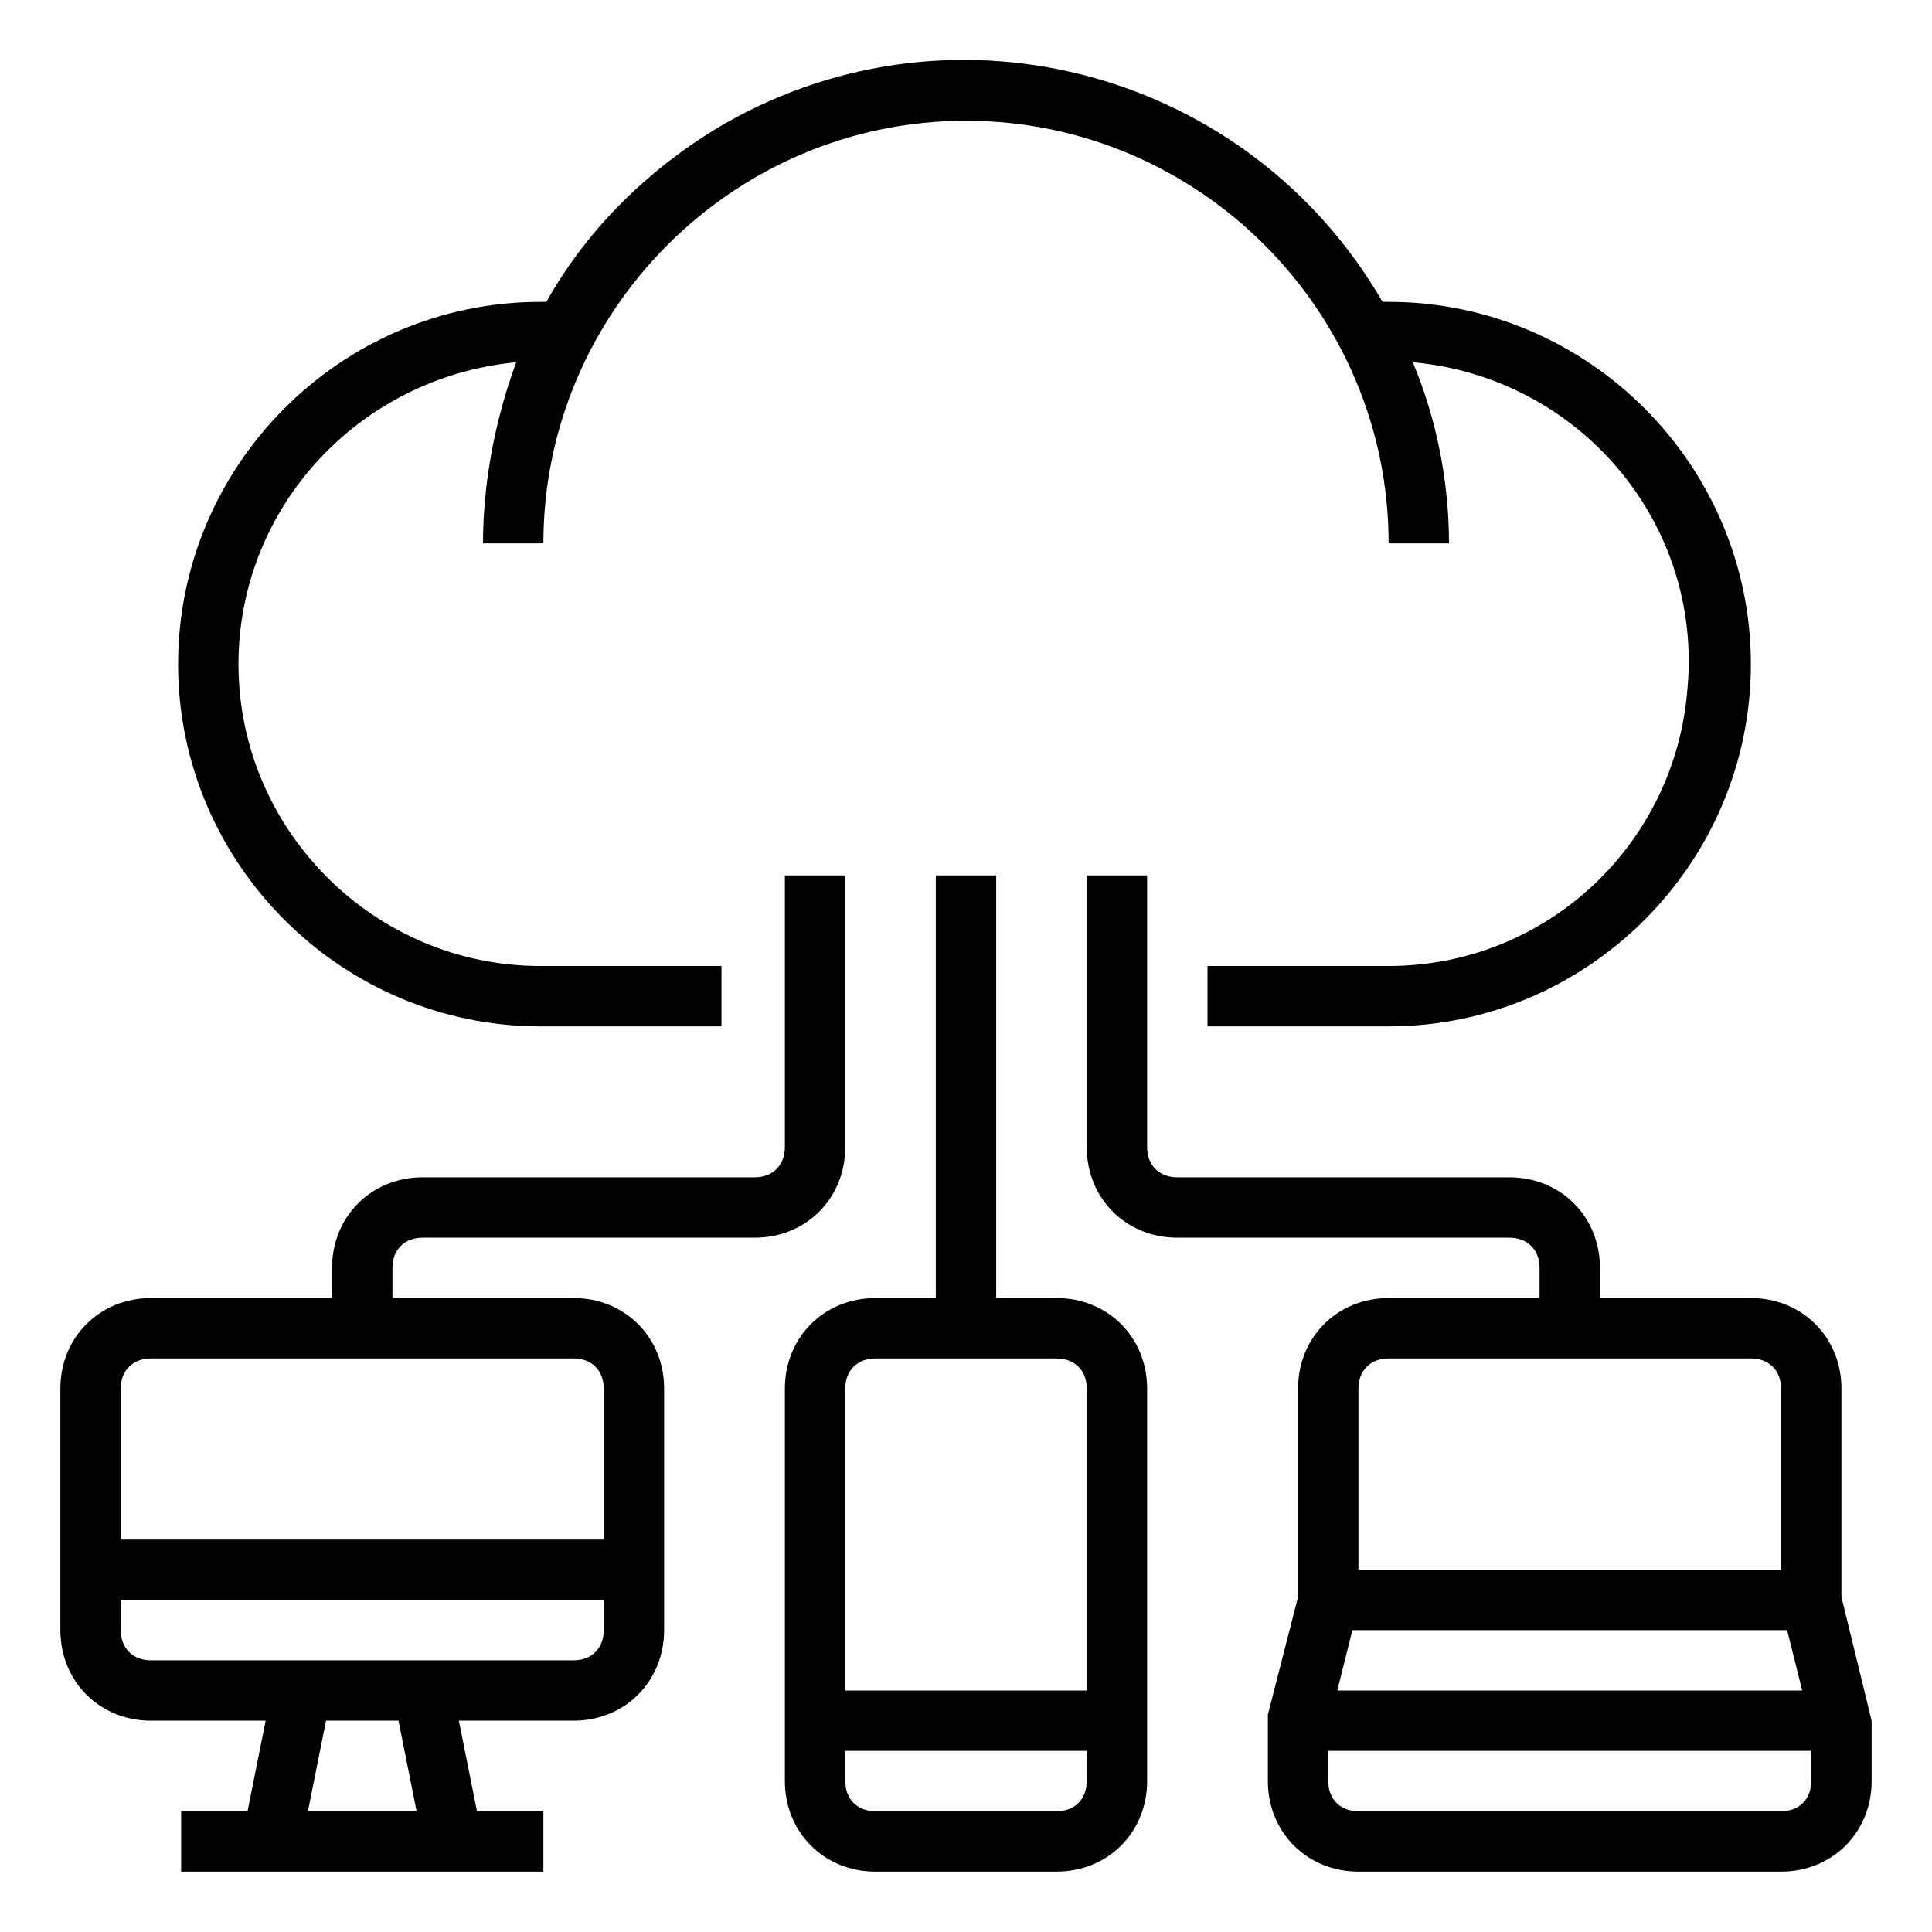 <?xml version="1.0" encoding="UTF-8"?> <svg xmlns="http://www.w3.org/2000/svg" viewBox="0 0 64 64" id="cloud-technology"><path d="M5 57h3.8l-.6 3H6v2h12v-2h-2.2l-.6-3H19c1.7 0 3-1.3 3-3v-8c0-1.7-1.3-3-3-3h-6v-1c0-.6.4-1 1-1h11c1.7 0 3-1.3 3-3v-9h-2v9c0 .6-.4 1-1 1H14c-1.7 0-3 1.3-3 3v1H5c-1.7 0-3 1.3-3 3v8c0 1.7 1.3 3 3 3zm8.8 3h-3.6l.6-3h2.4l.6 3zm5.2-5H5c-.6 0-1-.4-1-1v-1h16v1c0 .6-.4 1-1 1zM5 45h14c.6 0 1 .4 1 1v5H4v-5c0-.6.4-1 1-1zm56 1c0-1.7-1.3-3-3-3h-5v-1c0-1.7-1.3-3-3-3H39c-.6 0-1-.4-1-1v-9h-2v9c0 1.7 1.3 3 3 3h11c.6 0 1 .4 1 1v1h-5c-1.7 0-3 1.3-3 3v6.9l-1 3.9V59c0 1.7 1.3 3 3 3h14c1.7 0 3-1.3 3-3v-2l-1-4.1V46zm-1.8 8 .5 2H44.3l.5-2h14.4zM45 46c0-.6.4-1 1-1h12c.6 0 1 .4 1 1v6H45v-6zm14 14H45c-.6 0-1-.4-1-1v-1h16v1c0 .6-.4 1-1 1z"></path><path d="M31 29v14h-2c-1.7 0-3 1.3-3 3v13c0 1.7 1.3 3 3 3h6c1.7 0 3-1.3 3-3V46c0-1.7-1.3-3-3-3h-2V29h-2zm4 31h-6c-.6 0-1-.4-1-1v-1h8v1c0 .6-.4 1-1 1zm1-14v10h-8V46c0-.6.4-1 1-1h6c.6 0 1 .4 1 1z"></path><path d="M46 32h-6v2h6c6.6 0 12-5.4 12-12s-5.4-12-12-12h-.2C41.4 2.4 31.7-.3 24 4.1c-2.4 1.4-4.5 3.4-5.9 5.9h-.2c-6.6 0-12 5.4-12 12s5.4 12 12 12h6v-2h-6c-5.5 0-10-4.5-10-10 0-5.2 4-9.5 9.2-10-.7 1.9-1.1 4-1.1 6h2c0-7.7 6.3-14 14-14s14 6.3 14 14h2c0-2-.4-4.1-1.2-6 5.5.5 9.6 5.3 9.1 10.8C55.5 28 51.2 32 46 32z"></path></svg> 